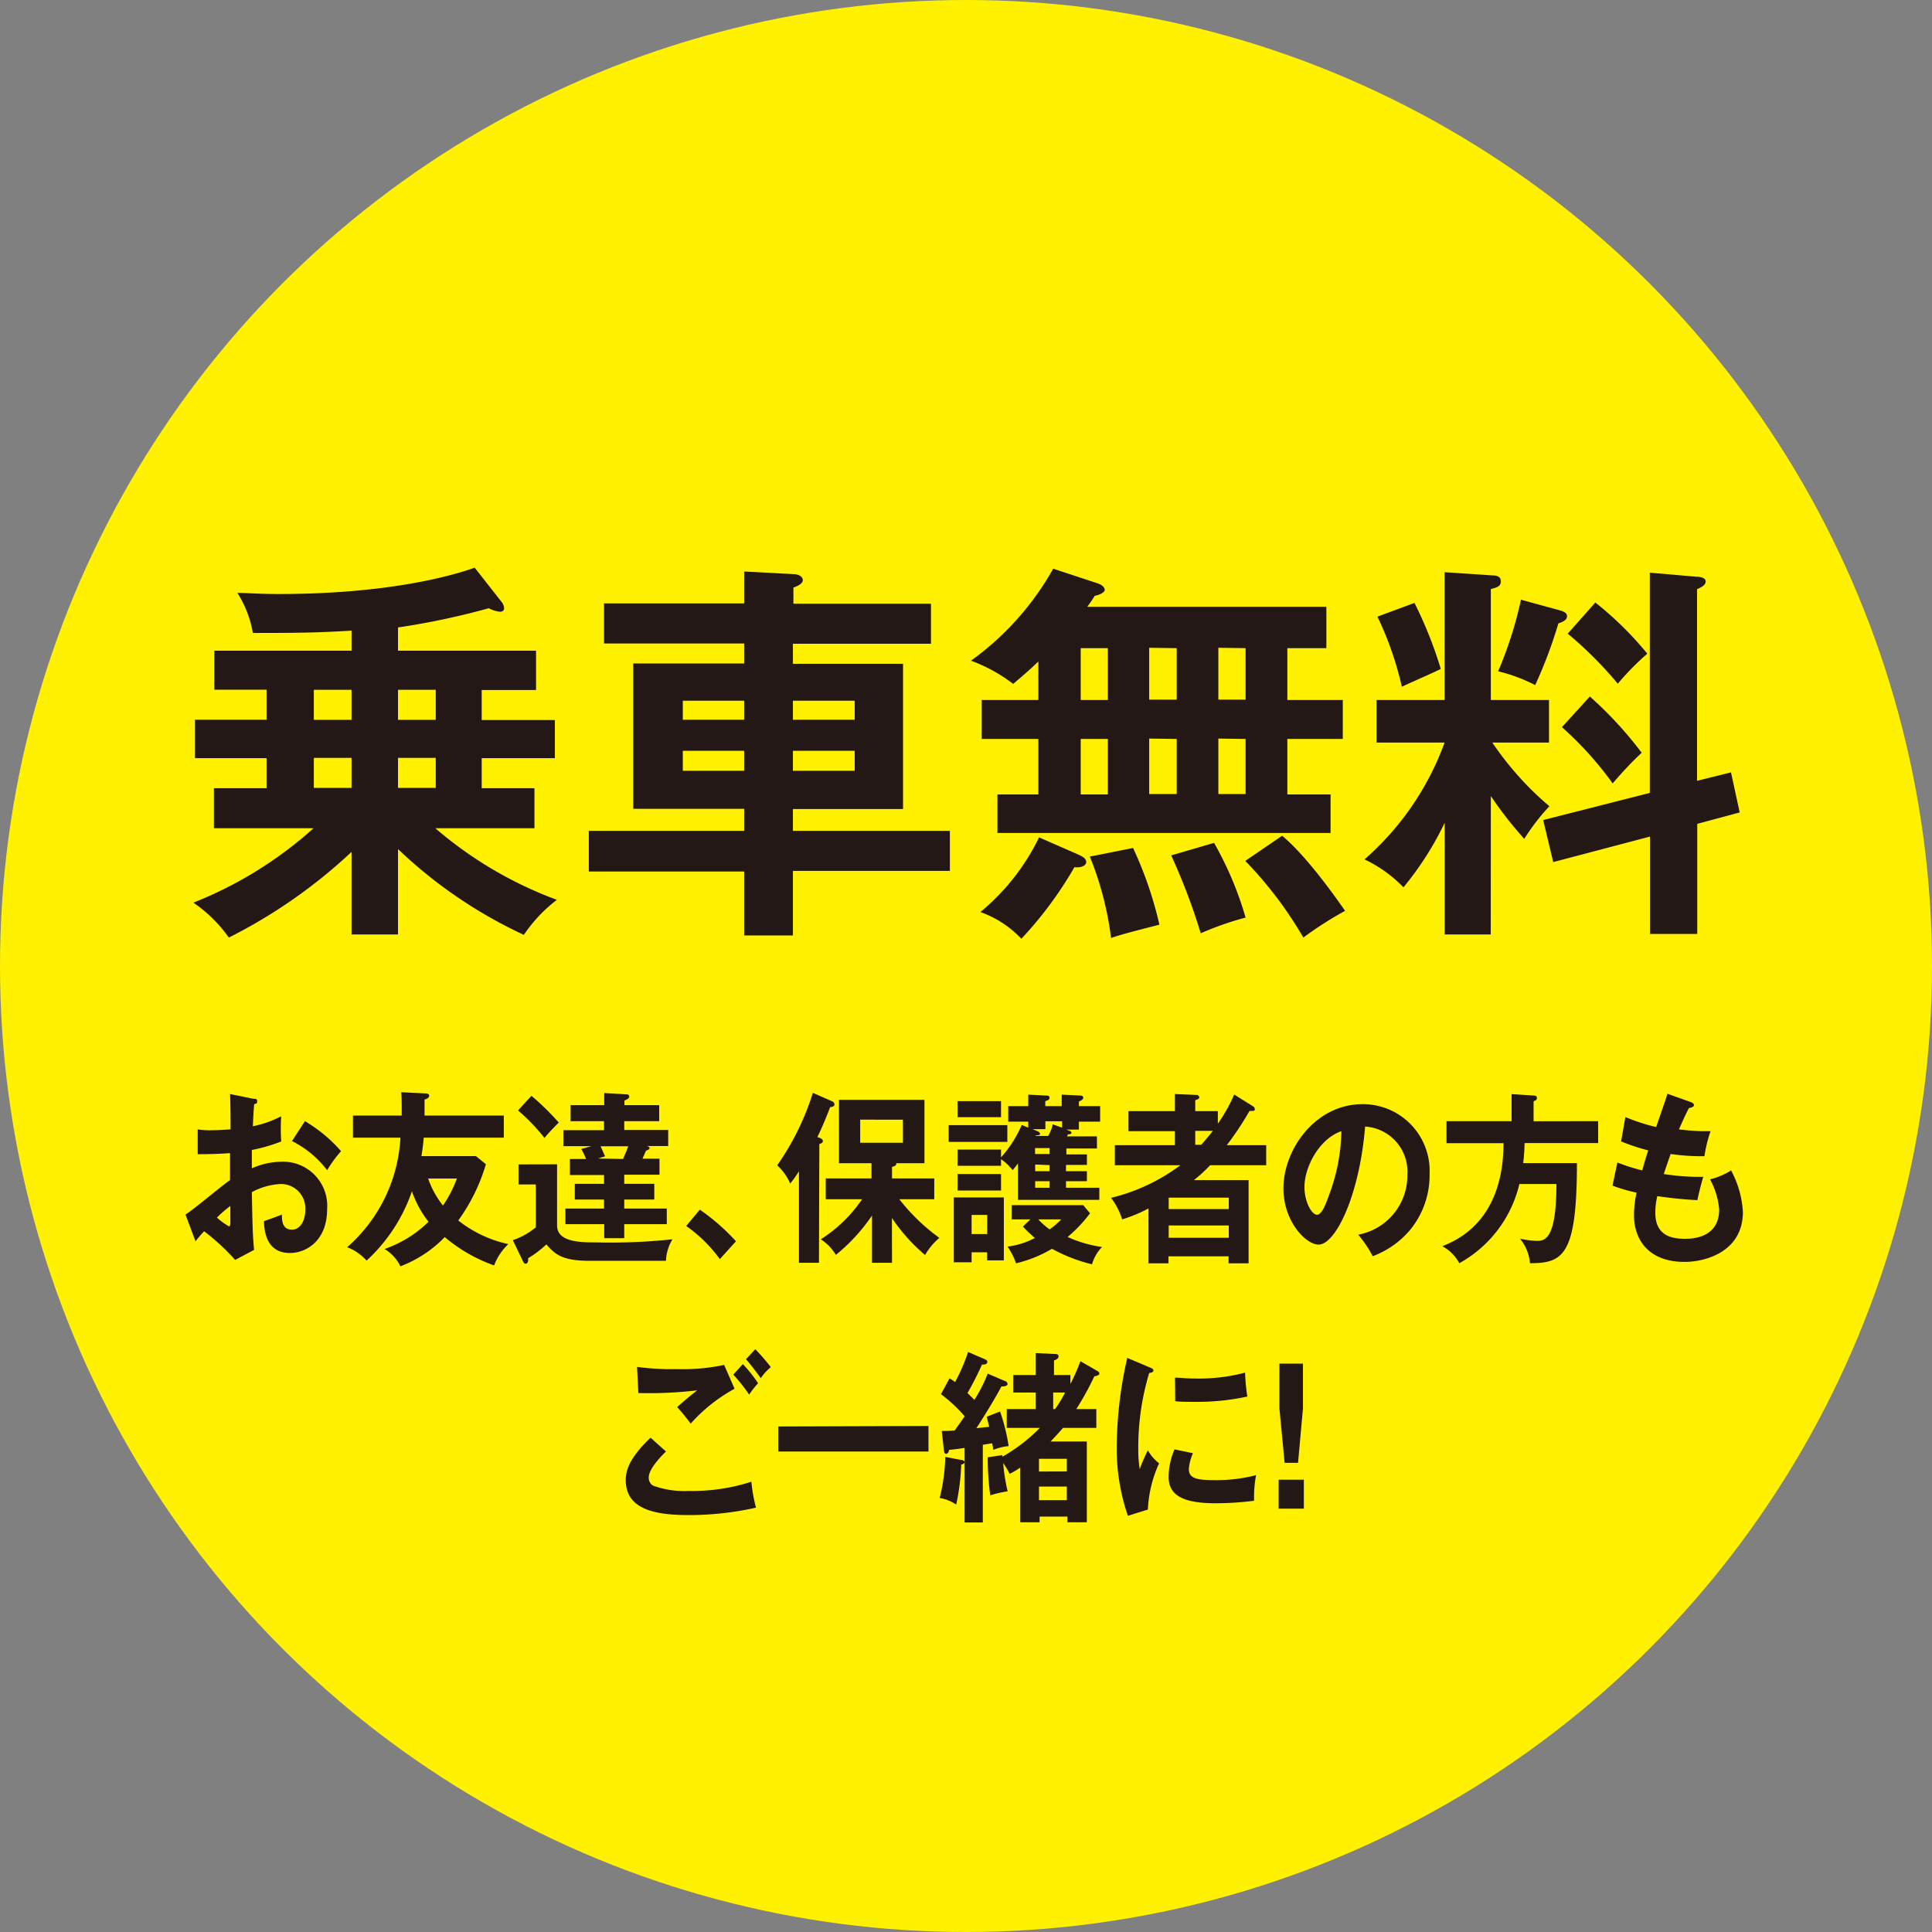 <svg xmlns="http://www.w3.org/2000/svg" viewBox="0 0 193 193"><rect x="0" y="0" width="193" height="193" fill="#808080" stroke="none"/><defs><style>.cls-1{fill:#fff100;}.cls-2{fill:#231815;}</style></defs><title>アセット 22</title><g id="レイヤー_2" data-name="レイヤー 2"><g id="レイヤー_1-2" data-name="レイヤー 1"><circle class="cls-1" cx="96.5" cy="96.5" r="96.5"/><path class="cls-2" d="M39.76,93.35H35.12V85.1a52.23,52.23,0,0,1-12.26,8.56,14.14,14.14,0,0,0-3.54-3.49,39.89,39.89,0,0,0,12-7.43H21.37v-4h5.26v-3H19.48V71.9h7.15v-3H21.41V65H35.12V63c-3.3.19-4.75.23-9.86.23a11,11,0,0,0-1.54-4c1,0,2.17.11,4.13.11,11.08,0,17.48-1.88,19.57-2.63l2.75,3.5a1.12,1.12,0,0,1,.19.55c0,.23-.15.35-.43.35a3,3,0,0,1-1.1-.35,74.73,74.73,0,0,1-9.07,1.92V65H53.55v3.93H48.12v3h7.31v3.81H48.12v3h5.27v4h-9.9a39.66,39.66,0,0,0,12.14,7.15,14.86,14.86,0,0,0-3.3,3.5,46.61,46.61,0,0,1-12.57-8.57ZM35.12,68.91H31.35v3h3.77Zm0,6.8H31.35v3h3.77Zm8.41-6.8H39.76v3h3.77Zm0,6.8H39.76v3h3.77Z"/><path class="cls-2" d="M93,60.31v4H79.21v2h11V80.82h-11V83H94.89v4H79.21v6.45H74.34V87.06H58.82V83H74.34v-2.2H63.26V66.28H74.34v-2h-14v-4h14V57.09l5,.27c.47,0,.86.28.86.59s-.39.55-.94.75v1.61ZM74.34,71.9V70H68.21V71.9ZM68.21,75v2h6.13V75ZM85.38,71.9V70H79.21V71.9ZM79.21,75v2h6.17V75Z"/><path class="cls-2" d="M103.73,73.82H98.07V69.93h5.66V66.08c-.94.91-1.73,1.57-2.52,2.24A15.94,15.94,0,0,0,97,66a28.48,28.48,0,0,0,8.21-9.19l4.4,1.45c.51.16.75.44.75.67s-.51.51-1,.59c-.24.39-.43.67-.75,1.1h23.89v4.13H128.6v5.18h5.54v3.89H128.6v5.54h4.32v3.85H99.64V79.36h4.09Zm4,11.55c.43.2.78.4.78.75s-.51.59-1.18.51a38.43,38.43,0,0,1-5.3,7.15,10.43,10.43,0,0,0-4.09-2.67,22.31,22.31,0,0,0,5.86-7.46Zm.23-15.44h2.71V64.75h-2.71Zm0,9.43h2.71V73.82h-2.71Zm5.23,5.35a38.24,38.24,0,0,1,2.63,7.66c-2.28.59-3.69.94-4.83,1.33a32.19,32.19,0,0,0-2.12-8.13Zm1.61-20v5.18h2.75V64.75Zm0,9.07v5.54h2.75V73.82Zm6.48,10.42a34.16,34.16,0,0,1,3.15,7.46,31.68,31.68,0,0,0-4.48,1.57A62.43,62.43,0,0,0,117,85.45Zm.43-19.49v5.18h2.72V64.75Zm0,9.07v5.54h2.72V73.82Zm6.37,9.71c2.44,2,5.5,6.36,6.29,7.5a35.75,35.75,0,0,0-4.17,2.67A39.29,39.29,0,0,0,124.4,86Z"/><path class="cls-2" d="M148.92,93.35h-4.6V82.19a31.25,31.25,0,0,1-4.12,6.45,13.44,13.44,0,0,0-3.89-2.79,28.37,28.37,0,0,0,8-11.67h-6.8V69.93h6.8V57.16l4.75.32c.24,0,.87,0,.87.59s-.55.63-1,.78V69.93h5.81v4.25h-5.66a31,31,0,0,0,5.7,6.36,21,21,0,0,0-2.51,3.26,37.94,37.94,0,0,1-3.34-4.28ZM141.3,60.23a41.07,41.07,0,0,1,2.63,6.6c-1.06.51-2.79,1.26-3.89,1.77a33,33,0,0,0-2.44-7Zm14.53.74c.24.08.71.2.71.59s-.47.59-.86.71a46.78,46.78,0,0,1-2.32,6.17,16.38,16.38,0,0,0-3.7-1.38,39.68,39.68,0,0,0,2.28-7.15Zm17.09,16.19.87,4-4.24,1.14v11h-4.72V83.57l-9.67,2.55-1-4.2,10.65-2.71v-22l4.64.4c.31,0,.94.07.94.47s-.47.59-.86.78V78Zm-14.1-7.58A38.13,38.13,0,0,1,164,75.2c-.86.78-2,2-2.9,3.06a34.23,34.23,0,0,0-5.07-5.62Zm.55-9.39a33.74,33.74,0,0,1,5.19,5.11,26.7,26.7,0,0,0-2.95,3,38.18,38.18,0,0,0-5-5Z"/><path class="cls-2" d="M25.34,109.77c.22,0,.35,0,.35.26s-.18.23-.3.27c-.1,1.27-.11,1.84-.13,2.21a10.65,10.65,0,0,0,2.83-1,20,20,0,0,0,0,2.52,16.8,16.8,0,0,1-2.93.85c0,.29,0,1.56,0,1.83a7.56,7.56,0,0,1,3-.66,4.41,4.41,0,0,1,4.52,4.73c0,3.16-2.07,4.39-3.73,4.39-2.5,0-2.56-2.52-2.58-3.18.31-.11,1.39-.49,1.79-.66,0,.5,0,1.51,1,1.51.83,0,1.34-.88,1.34-2A2.43,2.43,0,0,0,28,118.28a6.76,6.76,0,0,0-2.84.81c.07,3.82.09,4.25.22,5.77l-1.89,1A22,22,0,0,0,20.39,123a12.67,12.67,0,0,0-.86,1l-1-2.67c.76-.46,3.77-3,4.45-3.44,0-.9,0-1.8,0-2.7-1.05.09-2.34.11-3.23.11l0-2.48a7.34,7.34,0,0,0,1.28.09c.72,0,1.72-.07,2-.09,0-.85,0-2.61-.05-3.53Zm-3.67,11.86a6.4,6.4,0,0,0,1.21.88c.11,0,.13-.22.13-.4v-1.64A12.59,12.59,0,0,0,21.67,121.63ZM30.46,112a14.53,14.53,0,0,1,3.61,3,12.24,12.24,0,0,0-1.39,1.9,10.06,10.06,0,0,0-3.51-2.91Z"/><path class="cls-2" d="M35.26,113.65v-2.21h4.87c0-1.45,0-1.8-.05-2.33l2.43.12c.23,0,.36.08.36.26s-.29.31-.46.35c0,.87,0,1.16,0,1.6h7.92v2.21h-8c-.09,1-.17,1.45-.23,1.84h5.44l1,.81a18.45,18.45,0,0,1-2.76,5.62,12.17,12.17,0,0,0,5,2.36,5.7,5.7,0,0,0-1.42,2.13,15.62,15.62,0,0,1-4.93-2.83A12.16,12.16,0,0,1,40,126.5a4.11,4.11,0,0,0-1.58-1.73,11.78,11.78,0,0,0,4.39-2.72A10.29,10.29,0,0,1,41.15,119a16.74,16.74,0,0,1-4.53,6.93,5,5,0,0,0-1.94-1.34A15.6,15.6,0,0,0,40,113.65Zm7.51,4.08a9.1,9.1,0,0,0,1.48,2.7,12,12,0,0,0,1.39-2.7Z"/><path class="cls-2" d="M55.65,116.31v6.11c0,1.69,2.4,1.69,3.91,1.69a57.84,57.84,0,0,0,7.62-.31,4.39,4.39,0,0,0-.65,2.15H58.88c-2.78,0-3.48-.7-4.3-1.64a10.26,10.26,0,0,1-1.82,1.38,1.2,1.2,0,0,1,0,.2c0,.22-.12.35-.25.35s-.21-.13-.28-.27l-1-2.08a7.27,7.27,0,0,0,2.3-1.29v-4.28H51.8v-2Zm-2.56-6.84a25,25,0,0,1,2.73,2.67c-.23.22-1,1-1.43,1.54a18.8,18.8,0,0,0-2.64-2.75Zm9.27,8.79h3v1.57h-3v.9h4.25v1.56H62.36v1.4h-2v-1.4H56.48v-1.56h3.86v-.9H57.42v-1.57h2.92v-.88H56.93v-1.6h1.62a8,8,0,0,0-.48-1l1-.28H56.28v-1.6h4.06V112H57v-1.6h3.36v-1.21l2.17.13c.2,0,.33.05.33.22s-.13.25-.48.4v.46h3.47V112H62.36v.88h4.39v1.6H64.48c.3,0,.41.11.41.22s-.18.2-.35.24l-.36.81h1.7v1.6H62.36Zm-.12-2.48c.32-.75.37-.86.52-1.27H60c.35.77.38.88.45,1l-.71.22Z"/><path class="cls-2" d="M69.91,120.84A21.09,21.09,0,0,1,73.52,124l-1.61,1.78a14.45,14.45,0,0,0-3.36-3.31Z"/><path class="cls-2" d="M81.81,126.15h-2V117a10,10,0,0,1-.87,1.23,5.44,5.44,0,0,0-1.3-1.82,26,26,0,0,0,3.56-7.24l1.89.83a.36.36,0,0,1,.27.33c0,.2-.24.26-.43.26-.42,1.14-1.11,2.7-1.28,3,.3.09.55.2.55.39s-.15.23-.35.31Zm7.3,0h-2v-4.72a18.38,18.38,0,0,1-3.61,3.93A4.83,4.83,0,0,0,82,123.8a14.23,14.23,0,0,0,4.12-4H82.49v-2.08h4.57v-1.52H83.81v-6.33h8.54v6.33H89.52c.07.23-.21.33-.41.36v1.16h4.22v2.08H89.84a19.7,19.7,0,0,0,4,3.86,6.45,6.45,0,0,0-1.43,1.71,17.79,17.79,0,0,1-3.31-3.7Zm-3.18-14.3v2.31H90.2v-2.31Z"/><path class="cls-2" d="M100.63,112.4v1.67H94.77V112.4Zm-3.57,12.7v1H95.28v-6.48h5v6.29H98.61v-.81Zm11.52-9.78v1.05h-2.09V117h2.09V118h-2.09v.65h3.33v1.21h-8.13v-3.64c-.26.37-.4.51-.53.68A5.16,5.16,0,0,0,100,115.8v.66H95.66v-1.62H100v.78a12,12,0,0,0,2.07-3.24l.65.27v-.6h-2V110.5h2v-1.15l1.72.09c.21,0,.4,0,.4.22s-.17.24-.42.35v.49h1.64v-1.15l1.84.09c.2,0,.31.07.31.22s-.13.24-.43.38v.46h2.12v1.55h-2.12v.79h-1.27l.35.13c.08,0,.18.13.18.2s-.07.13-.35.15a2,2,0,0,1-.11.2h3v1.21h-3.05v.59ZM100,110v1.6H95.66V110Zm0,7.28v1.65H95.66v-1.65Zm-1.38,6v-1.91H97.06v1.91Zm4.31-1.47h-1.87v-1.42h7.15l.68.81a13.94,13.94,0,0,1-2.24,2.37,12.54,12.54,0,0,0,3.44,1,4,4,0,0,0-1,1.73,16.08,16.08,0,0,1-4-1.55,12.83,12.83,0,0,1-3.59,1.45,7.07,7.07,0,0,0-.85-1.67,7.8,7.8,0,0,0,2.73-.86,12.82,12.82,0,0,1-1.19-1.14Zm1.5-9.8v.79h-1.27l.46.2c.08,0,.28.15.28.26s-.08.16-.43.15l0,.07h1.24a4.35,4.35,0,0,0,.46-1.16l.93.33v-.64Zm.42,3.27v-.59H103.4v.59Zm-1.44,1.05V117h1.44v-.61Zm0,1.67v.65h1.44V118Zm.31,3.81a7.35,7.35,0,0,0,1.13,1,6.85,6.85,0,0,0,1.16-1Z"/><path class="cls-2" d="M125.15,110.5a.35.35,0,0,1,.2.28c0,.09,0,.2-.23.2l-.3,0a30.27,30.27,0,0,1-2.27,3.42h3.94v2h-5.6a15.2,15.2,0,0,1-1.62,1.49h5.46v8.31h-2v-.7h-6v.7h-2v-5.48a14.57,14.57,0,0,1-2.63,1.09,7,7,0,0,0-1.11-2.15,19,19,0,0,0,6.93-3.26h-6.55v-2h6V113h-4.64V111h4.64v-1.71l2.15.09a.26.26,0,0,1,.28.24c0,.13-.06.16-.4.29V111h2.26v1.25a16,16,0,0,0,1.63-2.91Zm-2.4,10.28v-1.14h-6v1.14Zm0,2.87v-1.23h-6v1.23ZM120,114.36c.29-.33.68-.77,1.16-1.39H119.4v1.39Z"/><path class="cls-2" d="M135.68,123.34a6,6,0,0,0,4.91-6,4.51,4.51,0,0,0-4.22-4.8c-.56,6.86-2.94,11.79-4.65,11.79-1.27,0-3.51-2.32-3.51-5.61,0-3.91,3.2-8.42,7.91-8.42a6.67,6.67,0,0,1,6.69,7,8.6,8.6,0,0,1-1.95,5.57,9,9,0,0,1-3.73,2.62A11.72,11.72,0,0,0,135.68,123.34Zm-5.37-4.78c0,1.56.75,2.79,1.26,2.79s.94-1.25,1.21-2A18.93,18.93,0,0,0,134,113C131.77,113.76,130.31,116.61,130.31,118.56Z"/><path class="cls-2" d="M159.65,112v2.19H152.3a18.72,18.72,0,0,1-.14,2h5.37c0,9.24-1.39,10-4.69,10a4.43,4.43,0,0,0-1-2.45,9.6,9.6,0,0,0,1.64.22c.78,0,2,0,2-5.68h-3.7a12.25,12.25,0,0,1-6,7.91,4.16,4.16,0,0,0-1.7-1.7c6-2.29,6.09-8.47,6.12-10.29H144.5V112H151v-2.7l2.2.14c.1,0,.33,0,.33.24s-.18.26-.33.33v2Z"/><path class="cls-2" d="M168.92,110.1c.15.05.3.15.3.31s-.3.26-.5.28c-.33.64-.33.64-1,2.13A22,22,0,0,0,170,113c.38,0,.63,0,.88,0a13.23,13.23,0,0,0-.61,2.5,21.18,21.18,0,0,1-3.38-.22c-.28.79-.61,1.78-.69,2a22.85,22.85,0,0,0,3.95.28c-.3,1-.54,2.09-.59,2.33-1.77-.09-3.08-.27-4-.4a6.9,6.9,0,0,0-.2,1.65c0,2,1.21,2.61,2.92,2.61.64,0,3.46,0,3.46-2.94a7.83,7.83,0,0,0-.91-3,7,7,0,0,0,2.1-.89,10,10,0,0,1,1.18,4.14c0,4-3.76,5-5.83,5-3.69,0-5.05-2.34-5.05-4.64a10.14,10.14,0,0,1,.26-2.28,16,16,0,0,1-2.41-.7l.49-2.31a19.62,19.62,0,0,0,2.49.79c.08-.33.25-.94.59-2a20.52,20.52,0,0,1-2.71-.9l.43-2.43a19.93,19.93,0,0,0,3.08,1c.16-.53,1-2.85,1.12-3.33Z"/><path class="cls-2" d="M66.53,145c-.25.24-1.72,1.66-1.72,2.58a.91.91,0,0,0,.41.82,9,9,0,0,0,3.53.54,19.26,19.26,0,0,0,6.31-.92,16.24,16.24,0,0,0,.46,2.59,30.51,30.51,0,0,1-6.8.74c-3.73,0-6.21-.78-6.21-3.5,0-.82.24-2.11,2.48-4.23Zm6.85-6.27A16.39,16.39,0,0,0,69,142.21c-.64-.84-.73-.93-1.35-1.65.58-.52,1.29-1.12,2-1.67a41,41,0,0,1-5.88.27l-.13-2.61a26.12,26.12,0,0,0,3.92.22,20.13,20.13,0,0,0,4.78-.42Zm.83-2.46a13.42,13.42,0,0,1,1.52,1.91,8.83,8.83,0,0,0-.89,1.14,16.43,16.43,0,0,0-1.59-2Zm1.24-1.49A19.58,19.58,0,0,1,77,136.57a5.42,5.42,0,0,0-1,1.1c-.42-.57-1.11-1.49-1.48-1.89Z"/><path class="cls-2" d="M92.75,142.45V145h-15v-2.5Z"/><path class="cls-2" d="M96,145.84c.15,0,.35.07.35.22s-.18.22-.33.24a21.67,21.67,0,0,1-.5,4,4.25,4.25,0,0,0-1.65-.66,18.27,18.27,0,0,0,.56-4.1Zm4.37-7.89c.09,0,.28.13.28.31s-.33.26-.61.24c-.69,1.3-1.7,2.94-2.5,4.17l1.28-.14c-.12-.48-.18-.72-.25-1L99.9,141a18.61,18.61,0,0,1,.86,3.46,5.68,5.68,0,0,0-1.55.38c0-.34-.07-.44-.1-.66l-.93.15v7.76H96.36v-7.45c-.83.13-1.08.15-1.56.2,0,.17-.11.39-.29.39s-.2-.26-.22-.37l-.21-1.91c.39,0,.71,0,1.29-.05.2-.28.48-.67,1-1.42A15.53,15.53,0,0,0,94,139.27l.86-1.58a6.61,6.61,0,0,1,.55.37,18.49,18.49,0,0,0,1.3-3l1.63.7c.16.08.29.13.29.3s-.21.29-.53.25c-.21.46-.67,1.49-1.45,2.85l.69.68a15.39,15.39,0,0,0,1.33-2.62Zm.2,4.69v-1.88h2.9v-1.65h-2.25v-1.75h2.25v-2.19l1.9.09c.1,0,.38,0,.38.22s-.19.33-.46.43v1.45h1.64v.9a21.72,21.72,0,0,0,1-2.28l1.63.94c.09.05.26.14.26.29s-.23.24-.5.28a29.07,29.07,0,0,1-1.8,3.27h2v1.88h-3.33c-.3.35-.55.64-1.24,1.36h3.62v8.07h-1.94v-.57h-2.78v.57h-1.93v-5.46a7.64,7.64,0,0,1-1.06.62,8.68,8.68,0,0,0-.65-1.08,19.89,19.89,0,0,0,.45,2.83,10.59,10.59,0,0,0-1.74.4,28.69,28.69,0,0,1-.25-3.8l1.47-.22a.34.34,0,0,0,0,.16,17,17,0,0,0,3.74-2.88Zm6,4.35v-1.26h-2.78V147Zm0,2.87V148.5h-2.78v1.36Zm-1.17-9.1a12.61,12.61,0,0,0,1-1.65h-1.19v1.65Z"/><path class="cls-2" d="M114.83,136.59c.25.11.39.14.39.31s-.17.22-.42.26a25.69,25.69,0,0,0-1.09,7.63,11.61,11.61,0,0,0,.15,2c0-.15.54-1.4.81-1.91a4.23,4.23,0,0,0,1.12,1.3,12.36,12.36,0,0,0-1.12,4.62l-2,.62a20.69,20.69,0,0,1-1.11-7.13,40.7,40.7,0,0,1,1.05-8.64Zm4.34,8.58a4.9,4.9,0,0,0-.41,1.58c0,.92.76,1.11,2.55,1.11a15.61,15.61,0,0,0,4.17-.5,11.79,11.79,0,0,0-.2,2.56,30.57,30.57,0,0,1-3.84.25c-3.31,0-4.7-.82-4.7-2.64a7.08,7.08,0,0,1,.59-2.74Zm-1.79-7.55c.47,0,1.05.09,2,.09a18.06,18.06,0,0,0,5-.59,21,21,0,0,0,.22,2.39,23.36,23.36,0,0,1-5.2.53c-.91,0-1.51,0-2-.07Z"/><path class="cls-2" d="M130.25,147.82v2.89h-2.52v-2.89Zm-.09-11.6v4.49l-.49,5.42h-1.34l-.52-5.42v-4.49Z"/></g></g></svg>